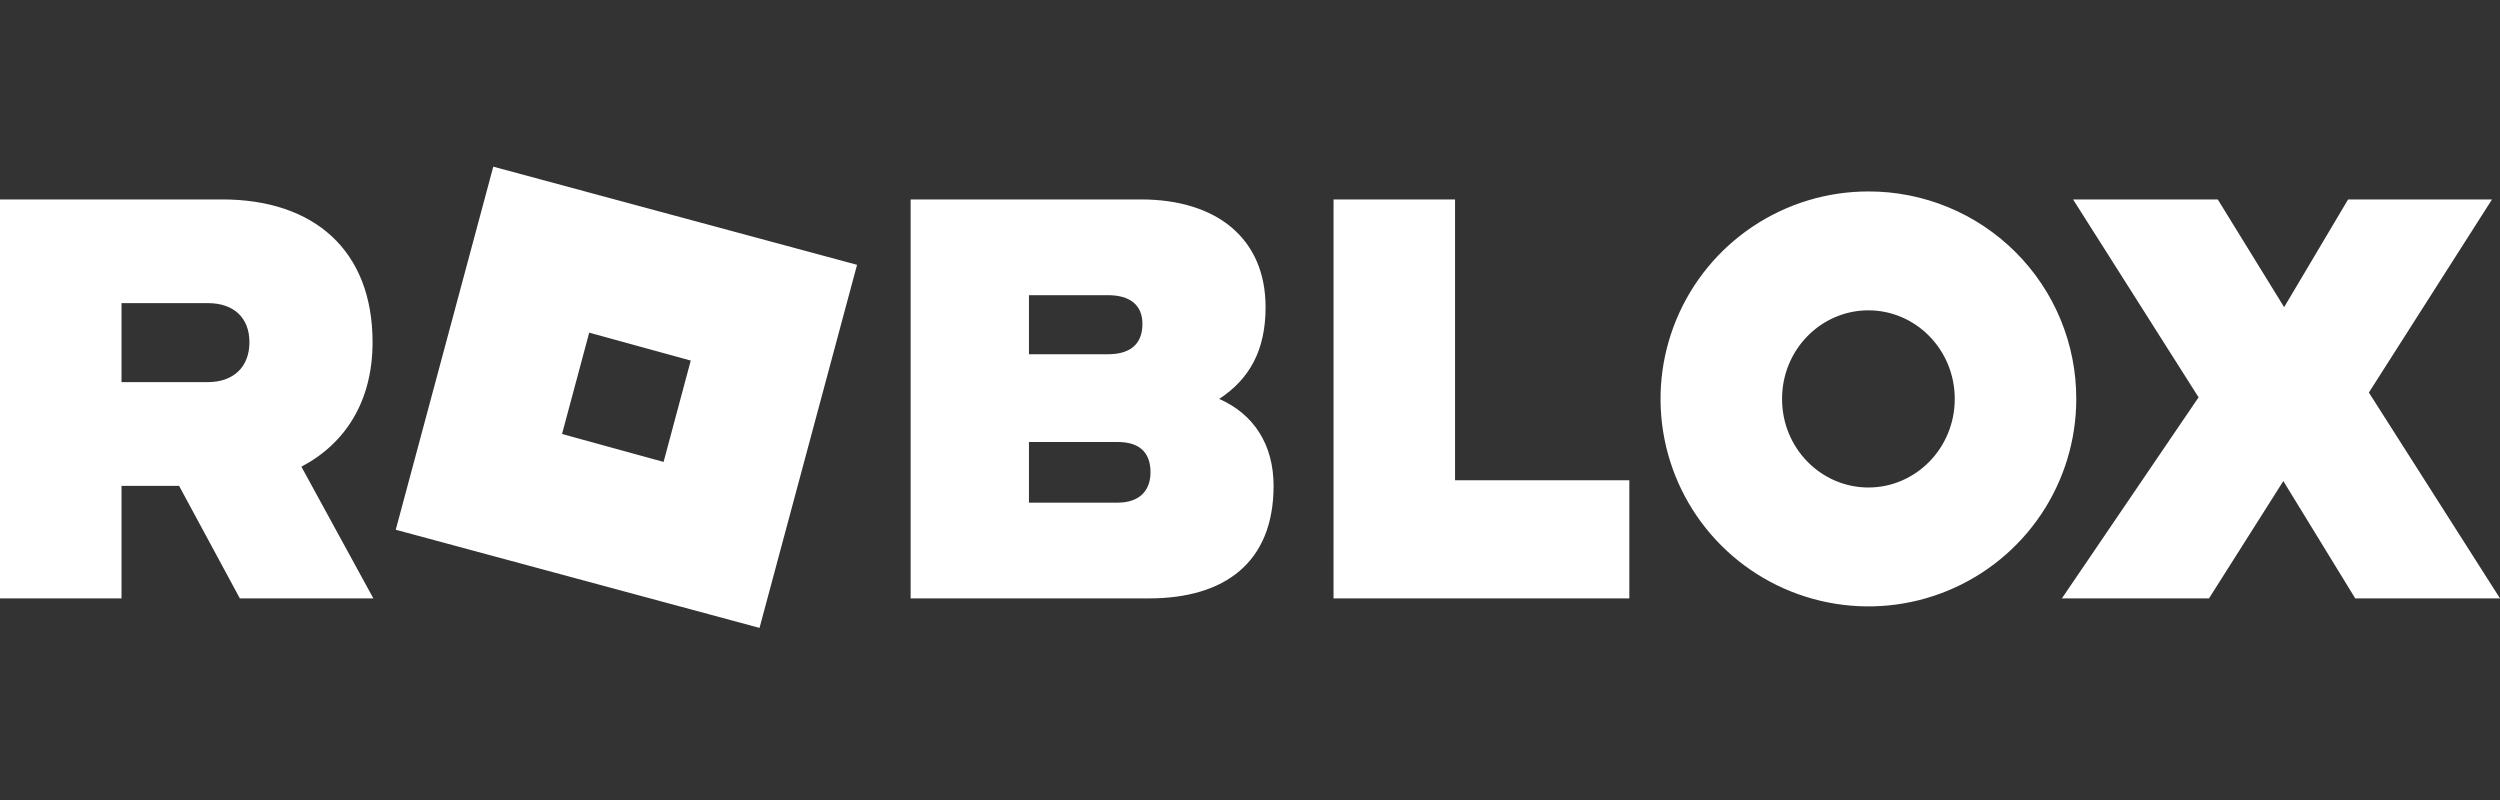 <svg width="150" height="48" viewBox="0 0 150 48" fill="none" xmlns="http://www.w3.org/2000/svg">
<rect x="0" y="0" width="150" height="48" fill="#333333" stroke="none"/>
<path d="M18.084 28.002L22.402 35.904H14.391L10.745 29.151H7.291V35.904H0V11.966H13.335C18.852 11.966 22.354 15.027 22.354 20.533C22.354 24.076 20.723 26.614 18.084 28.002ZM7.291 18.187V22.927H12.472C14.007 22.927 14.966 22.017 14.966 20.533C14.966 19.049 14.007 18.187 12.472 18.187H7.291ZM45.571 37.674L23.745 31.785L29.597 10L40.51 12.944L51.423 15.889L45.571 37.674ZM41.445 21.634L35.353 19.959L33.722 26.039L39.815 27.715L41.445 21.634ZM76.415 29.151C76.415 33.747 73.489 35.904 68.932 35.904H54.638V11.966H68.453C73.009 11.966 75.935 14.312 75.935 18.429C75.935 21.014 74.976 22.738 73.153 23.935C75.216 24.842 76.415 26.662 76.415 29.151ZM61.737 17.711V21.254H66.483C67.778 21.254 68.546 20.679 68.546 19.434C68.546 18.285 67.778 17.711 66.483 17.711H61.737ZM61.737 30.159H67.061C68.309 30.159 69.031 29.489 69.031 28.339C69.031 27.095 68.311 26.52 67.061 26.52H61.737V30.159ZM80.013 11.966H87.303V28.816H97.76V35.904H80.012L80.013 11.966ZM124.576 23.935C124.576 26.397 123.845 28.804 122.474 30.851C121.104 32.898 119.156 34.494 116.877 35.436C114.598 36.378 112.09 36.625 109.671 36.144C107.252 35.664 105.03 34.478 103.285 32.738C101.541 30.997 100.353 28.779 99.872 26.364C99.391 23.949 99.638 21.446 100.582 19.172C101.526 16.897 103.124 14.953 105.175 13.585C107.226 12.217 109.637 11.487 112.104 11.487C113.743 11.484 115.366 11.804 116.88 12.428C118.395 13.052 119.771 13.969 120.93 15.125C122.088 16.281 123.007 17.655 123.633 19.166C124.259 20.678 124.579 22.297 124.576 23.933V23.935ZM117.285 23.935C117.285 20.966 114.934 18.62 112.104 18.62C109.274 18.62 106.923 20.966 106.923 23.935C106.923 26.904 109.274 29.25 112.104 29.25C114.934 29.25 117.285 26.901 117.285 23.933V23.935ZM142.133 23.552L150 35.904H141.315L137 28.864L132.539 35.904H123.713L131.915 23.839L124.384 11.966H133.066L137.048 18.429L140.886 11.966H149.52L142.133 23.552Z" fill="white"/>
</svg>
